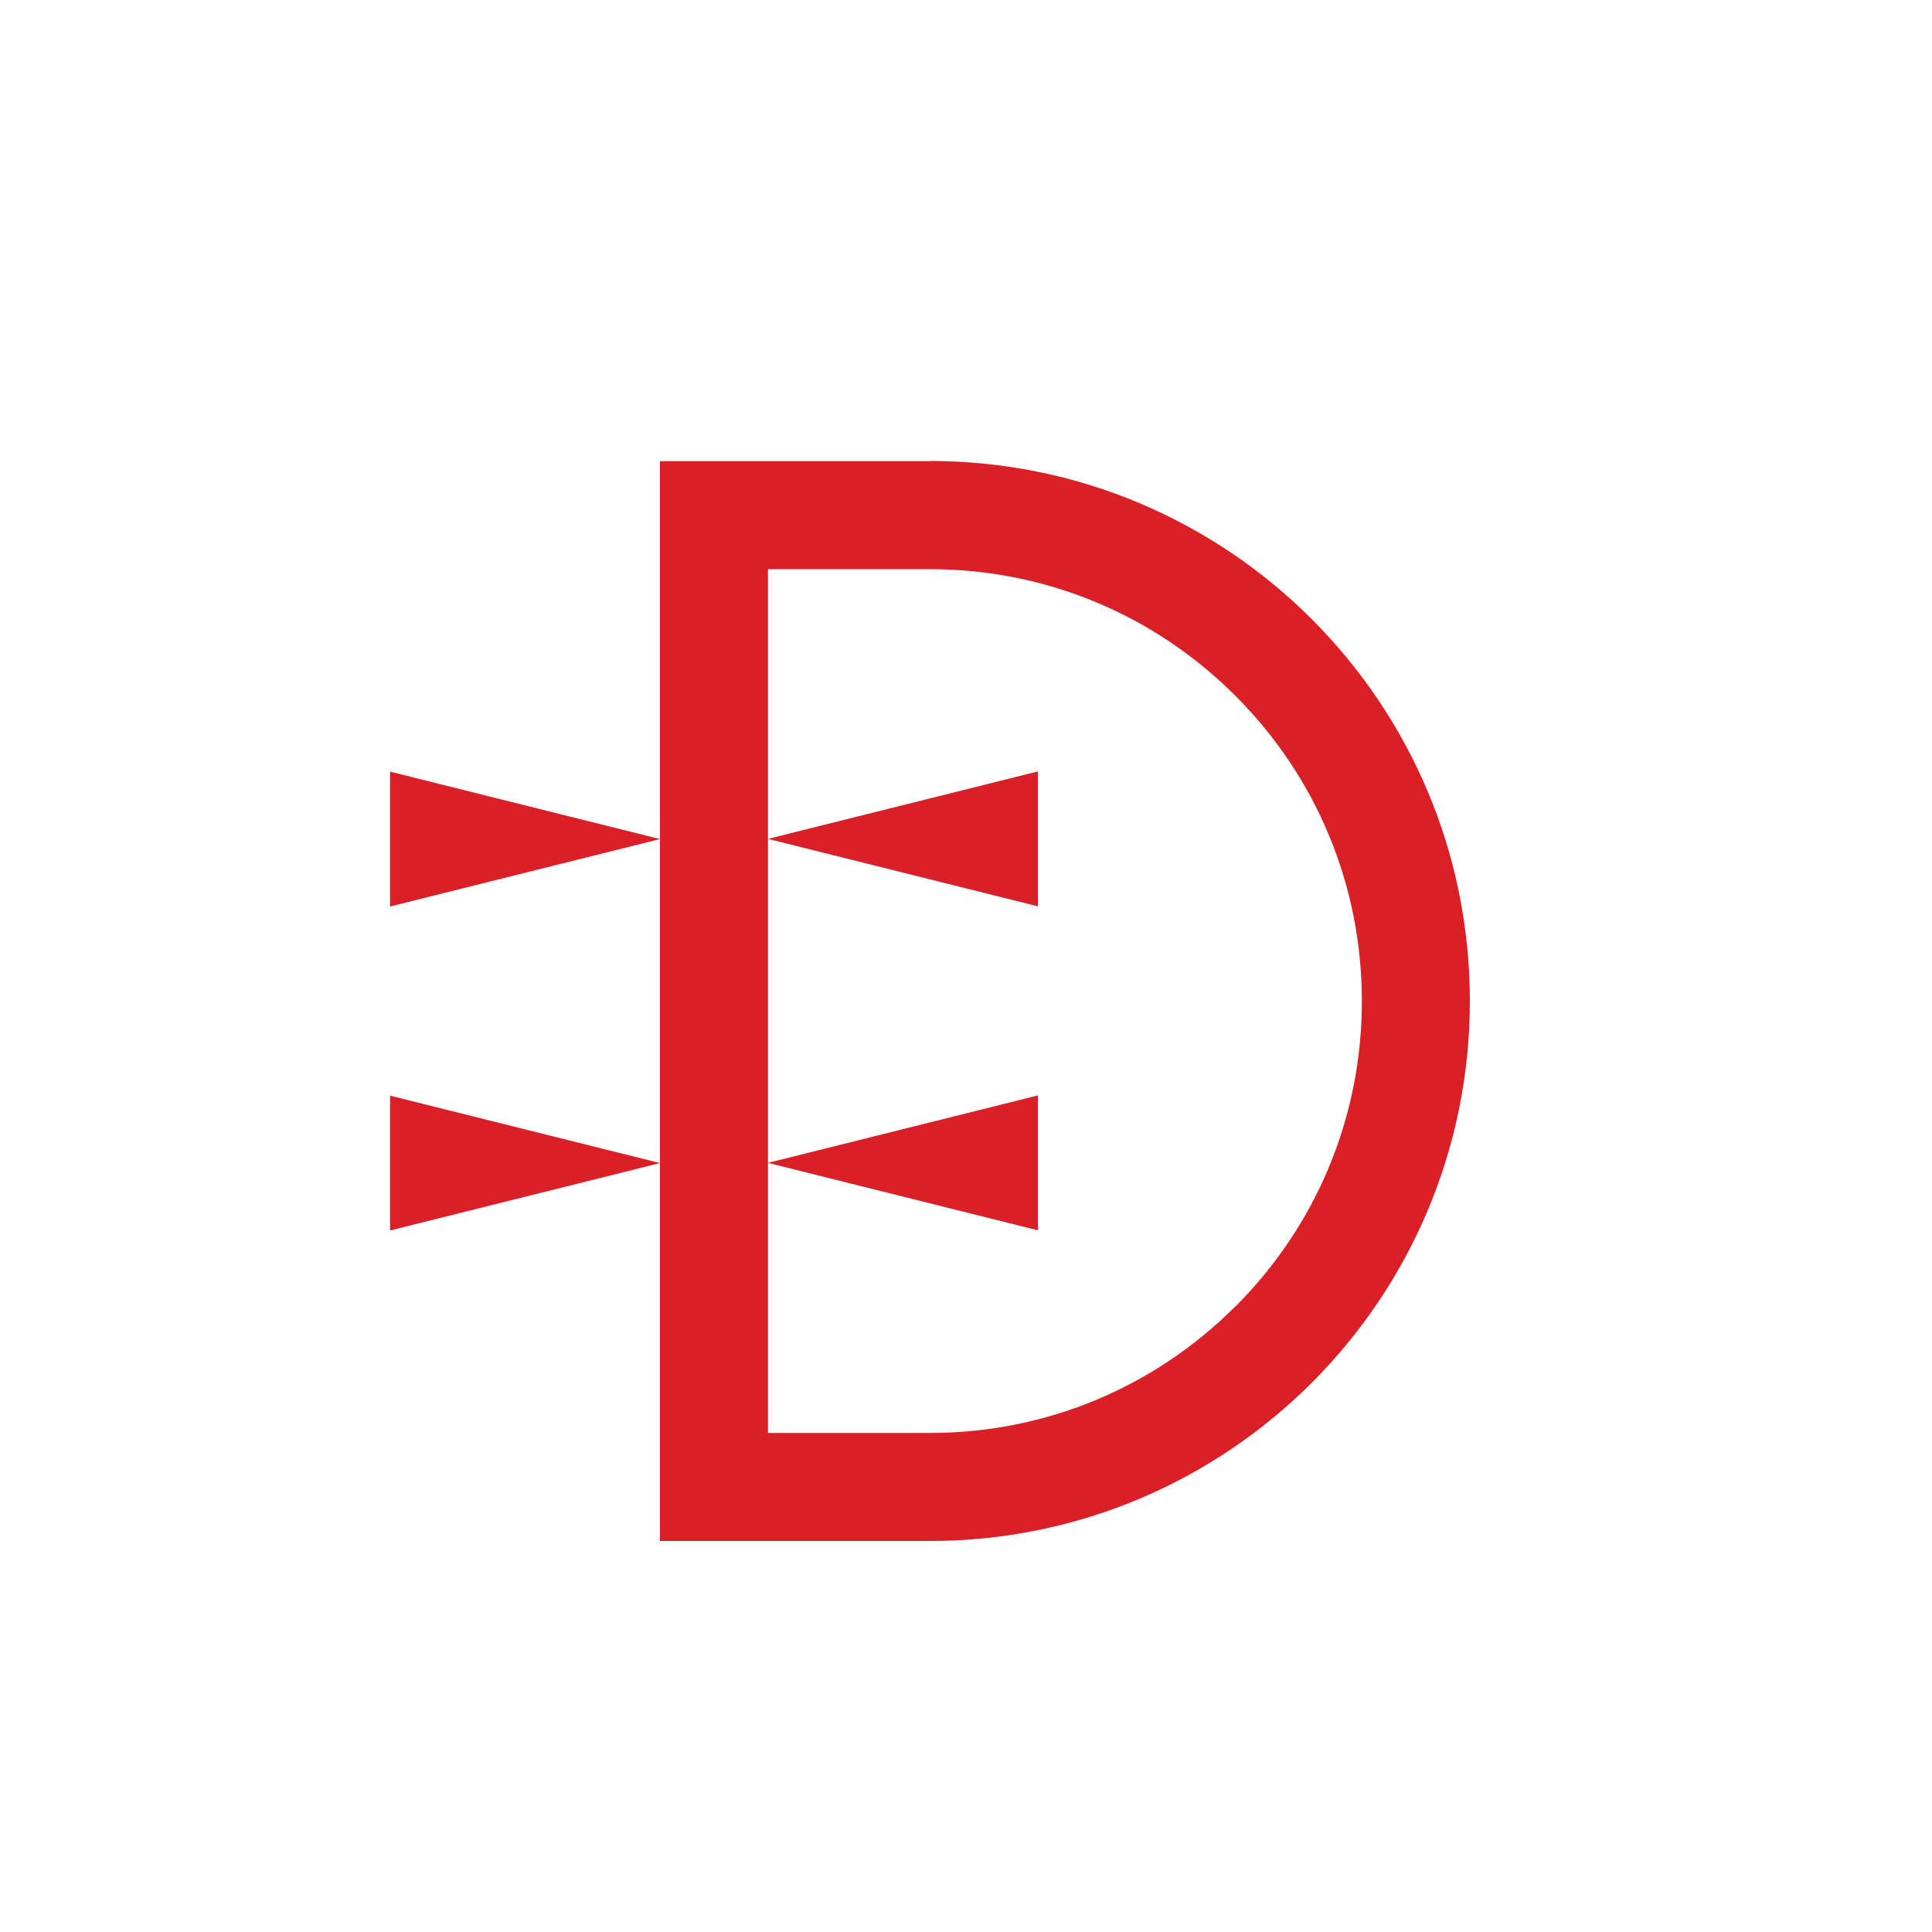 <svg xmlns="http://www.w3.org/2000/svg" version="1.1" xmlns:xlink="http://www.w3.org/1999/xlink" xmlns:svgjs="http://svgjs.dev/svgjs" width="100" height="100"><svg id="SvgjsSvg1001" data-name="Layer 1" xmlns="http://www.w3.org/2000/svg" viewBox="0 0 100 100">
  <defs>
    <style>
      .cls-1 {
        fill: #da1f26;
      }
    </style>
  </defs>
  <path class="cls-1" d="M20.19,63.69l13.97-3.49-13.97-3.49v6.99ZM53.72,63.69v-6.99l-13.97,3.49,13.97,3.49ZM20.19,46.92l13.97-3.49-13.97-3.49v6.99ZM53.72,46.92v-6.99l-13.97,3.49,13.97,3.49ZM63.94,67.62c-4.22,4.22-9.84,6.55-15.81,6.55h-8.38V29.46h8.38c5.97,0,11.59,2.33,15.81,6.55s6.55,9.84,6.55,15.81-2.33,11.59-6.55,15.81M48.13,23.87h-13.97v55.89h13.97c15.43,0,27.95-12.51,27.95-27.95s-12.51-27.95-27.95-27.95"></path>
</svg><style>@media (prefers-color-scheme: light) { :root { filter: none; } }
@media (prefers-color-scheme: dark) { :root { filter: none; } }
</style></svg>